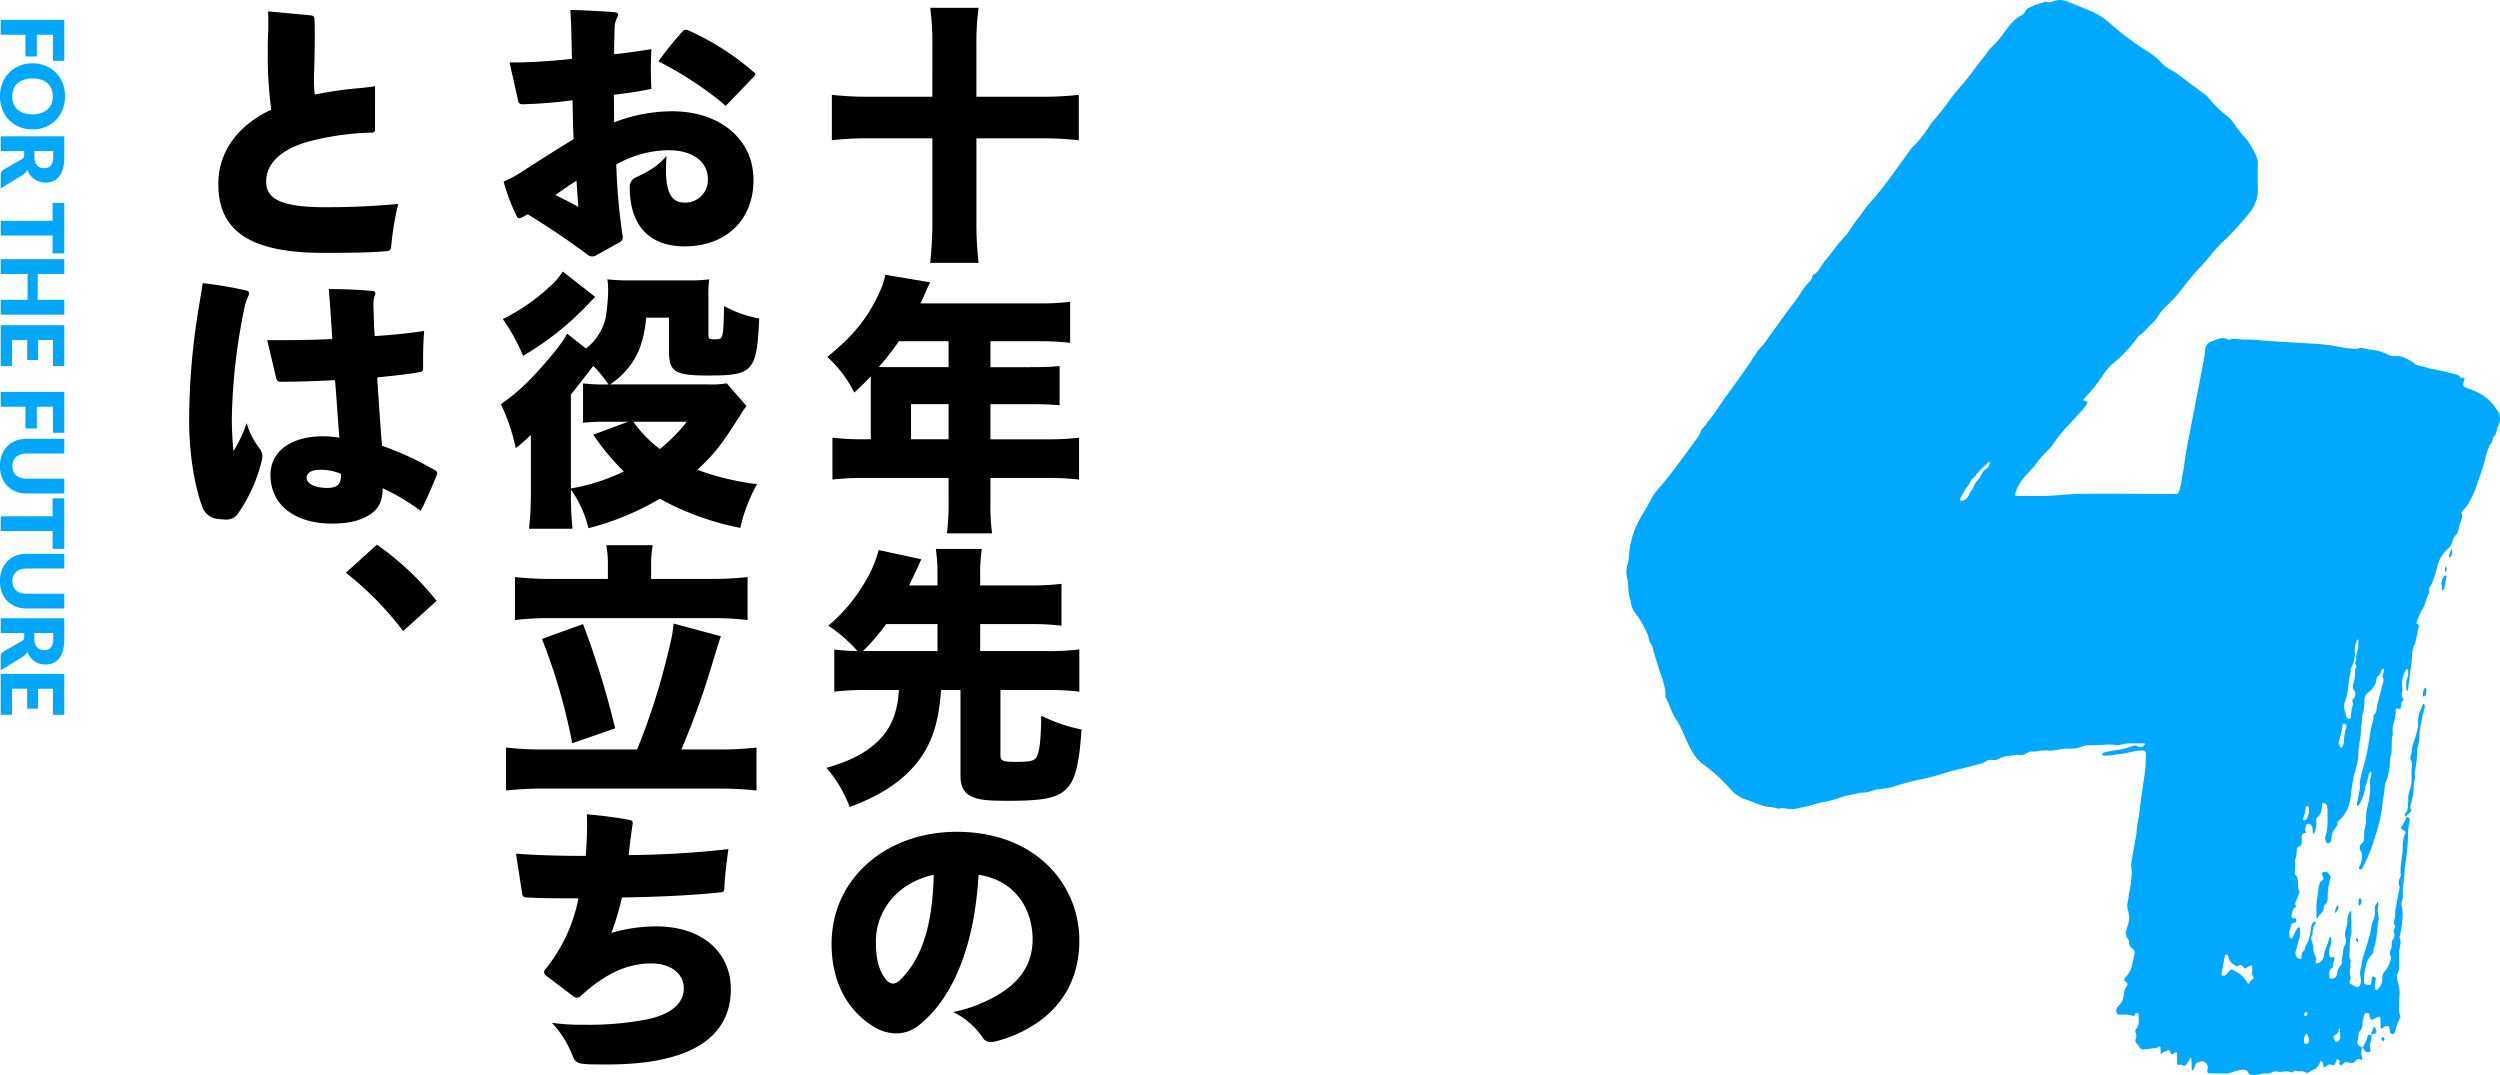 <svg xmlns="http://www.w3.org/2000/svg" xmlns:xlink="http://www.w3.org/1999/xlink" width="630.184" height="270.979" viewBox="0 0 630.184 270.979"><defs><clipPath id="a"><rect width="220.187" height="270.979" fill="#00a9fe"/></clipPath></defs><g transform="translate(-179.91 -2160.324)"><path d="M117.777,802.727a68.841,68.841,0,0,0-.545-9.739h12.192a66.1,66.1,0,0,0-.545,9.739V815.4h16.211a80.376,80.376,0,0,0,9.6-.479V826.36a86.852,86.852,0,0,0-9.6-.477H128.878v20.365a93.521,93.521,0,0,0,.545,11.034H117.231a98.55,98.55,0,0,0,.545-11.034V825.883H101.7a77.535,77.535,0,0,0-9.262.477V814.917a78.269,78.269,0,0,0,9.262.479h16.074Z" transform="translate(297.16 1369.309)"/><path d="M102.763,857.343v-1.362c-1.636,1.7-2.248,2.315-4.154,4.086a30.868,30.868,0,0,0-6.812-8.99c6.333-5.041,10.149-9.739,12.94-15.8a20.13,20.13,0,0,0,1.7-4.9l11.3,1.908c-.612,1.226-.68,1.363-1.431,3.132-.34.749-.545,1.228-1.02,2.18h29.9a60.064,60.064,0,0,0,7.833-.409v10.352a63.44,63.44,0,0,0-7.833-.409H132.935v6.539h9.533c3.61,0,5.655-.068,7.9-.274v9.877c-2.248-.205-4.224-.274-7.561-.274h-9.875v8.855h14.3a63.963,63.963,0,0,0,8.036-.409V882a68.661,68.661,0,0,0-8.036-.409h-14.3v5.721a53.142,53.142,0,0,0,.409,8.24H121.97a63.821,63.821,0,0,0,.407-8.443v-5.518H101.2a68.226,68.226,0,0,0-8.1.409V871.441a67.45,67.45,0,0,0,8.1.409h1.566Zm7.082-10.217a62.487,62.487,0,0,1-5.039,6.47c1.022.068,1.431.068,2.522.068h15.05v-6.539Zm12.532,15.869H112.91v8.855h9.467Z" transform="translate(296.645 1399.208)"/><path d="M93.659,894.113a51.426,51.426,0,0,0,5.857.409,37.428,37.428,0,0,0-7.354-6.4,42.385,42.385,0,0,0,9.6-11.645,28.177,28.177,0,0,0,3.065-7.424l10.761,2.316c-.205.475-.205.475-1.226,2.723-1.022,2.18-1.227,2.588-1.839,3.882h7.151v-1.839a47.587,47.587,0,0,0-.409-7.356h11.58a46.239,46.239,0,0,0-.41,7.356v1.839h12.4a63.631,63.631,0,0,0,8.1-.409V888.12a64.431,64.431,0,0,0-8.1-.407h-12.4v6.808h16.756a64.913,64.913,0,0,0,8.239-.409v10.626a67.1,67.1,0,0,0-8.239-.41H135.544V920.95c0,1.224.751,1.5,3.679,1.5,3.405,0,4.633-.205,5.245-.954.885-1.022,1.294-4.5,1.361-10.692a39.947,39.947,0,0,0,10.149,3.474c-.477,7.356-1.294,11.441-2.791,13.689-2.18,3.339-5.516,4.291-15.394,4.291-4.766,0-6.742-.137-8.513-.682-2.656-.815-3.814-2.518-3.814-5.653v-21.59h-4.9c-.545,8.038-2.246,13.351-5.79,17.98-3.814,4.9-9.193,8.515-17.229,11.511a32.689,32.689,0,0,0-5.858-9.876c6.742-1.906,11.306-4.494,14.371-8.239,2.385-2.928,3.609-6.539,3.882-11.376H101.9a67.89,67.89,0,0,0-8.241.41Zm8.241.409h17.775v-6.808H106.736a53.855,53.855,0,0,1-5.856,6.808Z" transform="translate(296.553 1429.925)"/><path d="M144.777,956.138a32.719,32.719,0,0,1-11.171,5.11,8.9,8.9,0,0,1-1.155.135,2.225,2.225,0,0,1-1.976-1.157,19.137,19.137,0,0,0-7.424-6.4,36.339,36.339,0,0,0,12.94-5.381c4.768-3.405,7.082-7.561,7.082-12.94,0-7.7-4.426-14.915-13.621-16.277-1.02,17.64-6.2,30.58-14.643,37.6a9.3,9.3,0,0,1-6.128,2.383,11.126,11.126,0,0,1-5.653-1.7C96.966,953.824,92.4,946.945,92.4,936.592c0-16.346,13.689-28.2,31.534-28.2,19.956,0,30.92,13.281,30.92,27.447,0,8.58-3.542,15.6-10.079,20.294m-41.2-20.023c0,4.494.815,7.491,2.586,9.535a2.449,2.449,0,0,0,1.7,1.021,2.808,2.808,0,0,0,1.906-1.021c5.039-4.973,8.1-12.942,8.378-26.426-9.6,2.111-14.643,9.535-14.575,16.891" transform="translate(297.129 1461.611)"/><path d="M47.965,806.5h2.928c2.858-.068,6.945-.272,12.8-.885-.068-2.793-.137-5.857-.205-8.65l-.205-3.677c3.61.068,7.287.272,10.966.545.749.067,1.089.272,1.089.68a2.007,2.007,0,0,1-.272.749,5.612,5.612,0,0,0-.614,2.59c-.068,2.246-.135,4.22-.135,6.6,3.268-.338,6.335-.815,9.4-1.292-.068,1.568-.135,3.337-.135,5.108s.067,3.474.135,4.9c-3.132.682-6.13,1.091-9.467,1.5.068,2.314.068,4.631.068,6.949a40.722,40.722,0,0,1,14.643-2.793c11.987,0,20.5,7.014,20.5,17.3,0,10.217-7.082,16.756-17.366,16.756-8.855,0-13.828-5.245-13.828-14.848a2.546,2.546,0,0,1,1.5-2.521c2.928-1.361,5.585-2.79,7.764-5.448-.068,1.3-.135,2.52-.135,3.544,0,6.539,1.906,8.239,4.7,8.239a5.682,5.682,0,0,0,5.856-5.993c0-4.087-3.542-7.219-9.944-7.219a27.349,27.349,0,0,0-13.144,3.609,154.25,154.25,0,0,0,1.566,17.776,1.16,1.16,0,0,1,.068.479,1.362,1.362,0,0,1-.817,1.359l-5.858,3.27a1.764,1.764,0,0,1-1.02.274A1.623,1.623,0,0,1,67.646,855c-5.38-4.019-10.419-7.356-15.118-10.217l-1.5.819a1.1,1.1,0,0,1-.545.2.708.708,0,0,1-.68-.477,47.942,47.942,0,0,1-3.337-8.785,26.023,26.023,0,0,0,3.609-1.839c4.019-2.588,8.581-5.516,14.029-8.855-.135-3.065-.2-6.265-.272-9.807a115.311,115.311,0,0,1-12.532,1.02c-.749,0-1.02-.272-1.155-.817Zm16.889,29.831c-1.771,1.091-3.747,2.451-5.313,3.609,1.7.885,3.814,1.841,5.79,3-.205-2.041-.34-4.22-.477-6.605m37.6-18.865c-.545-.479-1.227-1.089-1.839-1.568a92.162,92.162,0,0,0-15.12-9.67,83.219,83.219,0,0,1,6.062-7.491,1.052,1.052,0,0,1,.815-.479,1.784,1.784,0,0,1,.751.2A66.521,66.521,0,0,1,109.6,809.025c.2.135.34.272.34.475a.866.866,0,0,1-.272.477Z" transform="translate(260.39 1369.551)"/><path d="M67.541,849.329a13.079,13.079,0,0,0,3.268-3.677,12.37,12.37,0,0,0,1.908-5.585,50.961,50.961,0,0,0,.407-5.176,19.521,19.521,0,0,0-.2-3,48.3,48.3,0,0,0,5.722.272H93.286a38.077,38.077,0,0,0,5.313-.272,31.446,31.446,0,0,0-.2,4.834v9.058c0,1.159.135,1.226,1.7,1.226,2.045,0,2.045-.135,2.248-8.376a29.933,29.933,0,0,0,8.853,3.133c-.612,13.349-1.5,14.37-12.735,14.37-8.581,0-10.012-.885-10.012-6.265v-8.31H82.728c-.612,5.927-1.974,9.6-4.768,12.94a20.173,20.173,0,0,1-4.359,3.882h25a23.086,23.086,0,0,0,4.426-.272L108,863.837a20.42,20.42,0,0,0-1.634,2.383c-4.631,7.356-6.4,9.6-10.759,13.689a66.666,66.666,0,0,0,15.05,3.609,41,41,0,0,0-4.222,11.034,70.07,70.07,0,0,1-20.3-7.356,68.529,68.529,0,0,1-17.98,7.424,27.758,27.758,0,0,0-4.426-9.739V885.9a81.69,81.69,0,0,0,.407,8.853H53.172a82.232,82.232,0,0,0,.475-8.853v-14.78a49.152,49.152,0,0,1-3.814,3.339,49.432,49.432,0,0,0-3.745-11.1c3.88-2.657,7.014-5.583,11.373-10.622,3.133-3.679,4.359-5.313,5.313-7.152Zm2.315-13.007c-.614.612-.614.612-2.248,2.314a72.937,72.937,0,0,1-15.935,12.532,47.185,47.185,0,0,0-5.108-9.263,49.793,49.793,0,0,0,12.055-8.376,17.318,17.318,0,0,0,3.063-3.61Zm3.339,22.065a32.52,32.52,0,0,0-3.816-4.7c-1.292,1.7-1.292,1.7-2.723,3.542-1.294,1.634-1.294,1.634-1.976,2.52-.612.749-.612.749-.952,1.226v23.633a49.609,49.609,0,0,0,13.349-4.291,58.882,58.882,0,0,1-7.7-9.264l8.787-3.268h-5.72a45.649,45.649,0,0,0-5.653.272v-9.942a40.337,40.337,0,0,0,5.653.272Zm6.265,9.4a32.238,32.238,0,0,0,6.674,6.879,40.612,40.612,0,0,0,6.812-6.879Z" transform="translate(260.087 1398.845)"/><path d="M79.838,919.738a162.59,162.59,0,0,0,7.151-21.727c1.431-5.651,1.839-7.422,2.045-10.01l11.918,3.2c-.682,2.045-.682,2.045-2.588,8.31a196.548,196.548,0,0,1-7.358,20.228h9.129a79.152,79.152,0,0,0,9.807-.477V930.09a79.905,79.905,0,0,0-9.807-.477H56.749a81.526,81.526,0,0,0-9.942.477V919.261a80.074,80.074,0,0,0,9.942.477Zm-7.358-46.652a26.744,26.744,0,0,0-.407-4.836H83.789a25.52,25.52,0,0,0-.41,4.836v3.677H98.023a87.467,87.467,0,0,0,9.67-.477v10.829a75.348,75.348,0,0,0-9.67-.477H58.657a74.94,74.94,0,0,0-9.6.477V876.286a86.117,86.117,0,0,0,9.6.477H72.481Zm-6.263,15.05a219.312,219.312,0,0,1,8.1,26.289l-10.829,3.745a145.627,145.627,0,0,0-7.627-26.288Z" transform="translate(260.662 1429.502)"/><path d="M48.207,915.88c5.925.411,11.373.545,17.571.545.2-2.656.34-5.108.34-7.629,0-.954,0-1.906-.068-2.858,3.745.338,7.221.749,10.829,1.429.544.137.751.34.751.817a.861.861,0,0,1-.068.409c-.342,2.383-.682,5.039-.956,7.627a238.241,238.241,0,0,0,25.132-1.5c-.475,3.474-.885,6.607-1.02,9.877-.068.749-.137.954-.954,1.02-7.833.817-16.482,1.159-24.859,1.294a69.142,69.142,0,0,1-2.658,8.923A40.536,40.536,0,0,1,83.555,934.2c11.918,0,18.8,6.81,18.8,15.8,0,11.781-9.535,19-31.057,19-2.725,0-4.9,0-5.993-.139-1.7-.135-2.316-.749-2.725-1.769a26.1,26.1,0,0,0-5.313-8.583,54.5,54.5,0,0,0,8.241.479,77.12,77.12,0,0,0,15.8-1.362C87.914,956.2,90.5,953.2,90.5,949.8c0-3.54-3.063-6.265-8.241-6.265-6.4,0-12.053,2.995-17.706,8.173a1.759,1.759,0,0,1-1.022.477,2.231,2.231,0,0,1-1.022-.477l-6.742-5.11a1.035,1.035,0,0,1-.475-.817,1.081,1.081,0,0,1,.338-.817,40.426,40.426,0,0,0,8.31-17.843H60.465c-3.474,0-6.674-.068-9.467-.205-.885-.067-1.157-.2-1.294-1.226Z" transform="translate(261.781 1459.645)"/><path d="M46.011,823.039v.2c0,.614-.272.817-.885.817a68.458,68.458,0,0,0-16.142,2.316c-7.422,2.18-10.419,6-10.419,10.012,0,4.224,3.405,6.47,14.983,6.47,6.742,0,12.26-.273,18.32-.817A69.275,69.275,0,0,0,50.1,852.665c-.07.954-.41,1.227-1.362,1.294-4.427.34-9.06.409-15.734.409-19.819,0-26.493-6.4-26.493-17.435,0-7.7,4.631-14.643,13.349-18.66a99.228,99.228,0,0,1-.885-14.3c0-1.431,0-3,.068-4.562.068-.885.068-1.771.068-2.725,0-1.022,0-2.043-.068-3.2L29.868,794.5c.614.067.885.34.885,1.021.07,1.362.07,2.86.07,4.494,0,2.588-.07,5.448-.139,8.241-.068.817-.068,1.634-.068,2.385a33.382,33.382,0,0,0,.207,3.814,97.987,97.987,0,0,1,11.441-1.634c1.362-.137,2.586-.273,3.745-.477Z" transform="translate(228.433 1369.702)"/><path d="M14.749,889.641a3.5,3.5,0,0,1-3.2,1.5,16.772,16.772,0,0,1-1.7-.135A4.635,4.635,0,0,1,5.622,887.6c-1.771-4.834-3.2-12.939-3.2-21.385A175.342,175.342,0,0,1,5.077,836.38c.274-1.7.545-3.268.751-4.834a97.958,97.958,0,0,1,10.9,1.838c.545.137.815.41.815.749a1.512,1.512,0,0,1-.2.682,13.933,13.933,0,0,0-1.091,3.473A148.538,148.538,0,0,0,13.181,865.8c0,2.862.205,5.925.41,8.1a34.632,34.632,0,0,0,3.337-7.084,18.851,18.851,0,0,0,3.405,6.607,3.382,3.382,0,0,1,.544,1.771,6.124,6.124,0,0,1-.135,1.091,40.421,40.421,0,0,1-5.993,13.349M22.1,845.916h3.542c3.949,0,8.376-.067,12.872-.272-.274-4.359-.545-8.513-.885-12.6,3.745,0,7.356.137,10.9.477.544,0,.817.205.817.612a.815.815,0,0,1-.137.545,7.655,7.655,0,0,0-.34,2.18c.067,2.657.135,5.313.34,8.038,4.086-.274,7.968-.614,12.462-1.294-.2,2.315-.27,4.834-.27,7.219V853c0,.682-.274.887-.819.956-3.2.614-6.945.952-10.761,1.362.409,6.06.749,11.441,1.227,17.231a75.876,75.876,0,0,1,13.621,6.331.621.621,0,0,1,.272.545.892.892,0,0,1-.067.41c-1.024,2.586-2.59,6.265-4.087,9.125a53,53,0,0,0-9.6-5.721v.274c0,3.065-1.089,4.971-3.133,6.333-2.518,1.634-5.583,2.316-9.6,2.316-9.469,0-15.529-4.767-15.529-12.26,0-5.993,5.245-9.739,13.144-9.739a26.632,26.632,0,0,1,4.224.34c-.41-4.973-.68-9.6-1.091-14.506q-7.764.408-13.689.409c-.749,0-.954-.2-1.157-.954Zm13.281,32.691c-2.315,0-3.337.885-3.337,1.976,0,1.566,2.111,2.586,5.245,2.586,2.248,0,3.405-.815,3.405-2.995v-.545a12.721,12.721,0,0,0-5.313-1.022" transform="translate(225.163 1400.147)"/><path d="M38.809,889.966a79.766,79.766,0,0,0-14.438-14.711l7.831-7.082a72.343,72.343,0,0,1,15.052,14.166Z" transform="translate(242.718 1429.441)"/><g transform="translate(589.906 2160.324)" style="isolation:isolate"><g clip-path="url(#a)"><path d="M384.7,1055.95a4.15,4.15,0,0,0,.032,2.642c.146.3-.157.57-.486.4a.882.882,0,0,0-1.22.259c-.488.725-1.067.648-1.776.466a1.2,1.2,0,0,0-1.442.441c-.119.18-.319.353-.578.178s-.5-.365-.256-.716a.27.27,0,0,0-.032-.411c-.113-.1-.22-.209-.34-.3-.144-.108-.25-.047-.328.151-.108.284-.229.565-.342.848-.164.407-.385.61-.864.39a1.2,1.2,0,0,0-1.274.238c-.772.549-.81.5-.988-.5a1.952,1.952,0,0,0-.128-.409.567.567,0,0,0-.149-.173c-.151-.133-.3-.133-.38.015-.072.13-.081.3-.164.417-.347.5-.614,1.211-1.092,1.416a13.451,13.451,0,0,0-1.791.981.574.574,0,0,1-.642-.052c-.81-.536-1.811-.112-2.66-.5-.076-.034-.247.153-.376.23-.189.112-.466.358-.56.3-1.168-.7-2.426.07-3.609-.254a1.458,1.458,0,0,0-.461-.018c-.691.036-1.244.563-1.982.513a5.059,5.059,0,0,0-1.821.146,7.051,7.051,0,0,1-1.818.2,1.21,1.21,0,0,1-1.3-.711c-.274-.538-.821-.608-1.4-.585a11.259,11.259,0,0,0-2.665.661,4.456,4.456,0,0,1-1.1.277c-1.384.016-2.77,0-4.156-.047-.95-.031-.99-.11-.844-1.074.022-.151.072-.3.079-.452a1.572,1.572,0,0,0-1.622-1.5,5.4,5.4,0,0,0-1.262.472c-.11.05-.173.232-.229.367-.171.423-.317.857-.5,1.274-.036.079-.205.114-.32.137-.025.005-.112-.117-.115-.184-.038-.922-.065-1.841-.1-2.763a.674.674,0,0,0-.1-.209c-.058.034-.14.054-.171.1-.319.522-.6,1.067-.95,1.569a.666.666,0,0,1-.986.243.83.83,0,0,0-.853-.1c-.41.173-.531-.1-.538-.436-.011-.536.013-1.073.009-1.607,0-.306-.027-.612-.05-.918-.02-.243-.252-.317-.495-.151s-.508.517-.7.475c-.221-.047-.461-.4-.536-.67-.151-.531-.373-.562-.781-.272-.365.259-.9.184-1.19.634-.187.29-.387.084-.412-.139-.043-.378,0-.765-.018-1.146-.023-.441-.245-.585-.561-.319a1.682,1.682,0,0,1-1.2.369c-.826.023-1.65.3-2.5.261-.153-.005-.349.065-.454-.005-.247-.162-.57-.351-.65-.6-.225-.707-1.276-1.04-.92-1.98a2.229,2.229,0,0,0-.036-1.787.721.721,0,0,1,.065-.641c.975-1.019.77-2.271.731-3.488-.009-.273.047-.643-.418-.655-.281-.009-.4.187-.518.382s-.293.47-.52.364c-1.094-.511-2.25-.272-3.38-.344a.8.8,0,0,1-.79-.923,1.492,1.492,0,0,1,.508-1.231,4.163,4.163,0,0,0,1.368-2.833,4.135,4.135,0,0,1,.819-2.309.62.62,0,0,0-.121-.833c-.2-.2-.579-.247-.581-.634,0-.353.263-.544.472-.756a7.562,7.562,0,0,0,1.676-3.727c.149-.594.256-1.2.4-1.794a1.373,1.373,0,0,0-.517-1.625,1.871,1.871,0,0,1-.817-1.578,1.107,1.107,0,0,0-.146-.664c-.9-1.021-.659-2.072-.275-3.224a6.335,6.335,0,0,0,.112-4.283,3.751,3.751,0,0,1-.007-2.048c.22-.9.227-1.834.45-2.714a25.683,25.683,0,0,0,.5-3.873,4.842,4.842,0,0,0,0-1.546,5.851,5.851,0,0,1,.005-2.064c.353-2.189.774-4.366,1.164-6.55.189-1.055.128-2.122.389-3.193a46.6,46.6,0,0,0,.671-4.768c.238-1.74.529-3.473.729-5.218a41.647,41.647,0,0,0,.66-7.325c-.038-.608-.277-.88-.824-.848a10.9,10.9,0,0,0-2.95.369,20.9,20.9,0,0,1-3.393.594c-.6.094-1.211.177-1.82.238-.533.052-1.069.076-1.6.094-.284.009-.5-.229-.391-.412.07-.126.146-.315.252-.34a16.9,16.9,0,0,1,2.469-.536,20.054,20.054,0,0,0,4.9-1.155,1.266,1.266,0,0,1,1.262.068,1.285,1.285,0,0,0,1.321.02,2.861,2.861,0,0,0,.6-.626,2.06,2.06,0,0,0-.657-.166c-1.751.178-3.529-.182-5.27.335a4.182,4.182,0,0,1-1.836.061,18.287,18.287,0,0,0-3.412.061c-1.152.018-2.306.077-3.457.065a4.662,4.662,0,0,0-1.541.439,7.415,7.415,0,0,1-2.712.41,12.071,12.071,0,0,0-3.427.331,8.234,8.234,0,0,1-2.527.106c-1.3-.1-2.545.394-3.852.268a2.872,2.872,0,0,0-1.267.49,2.851,2.851,0,0,1-2.2.326c-1.539.412-3.24.086-4.665,1.035a2.68,2.68,0,0,1-1.791.277,2.385,2.385,0,0,0-1.731.475,2.41,2.41,0,0,1-.819.4c-1.994.527-3.983,1.073-5.993,1.528-1.416.32-2.8.716-4.179,1.159a48.734,48.734,0,0,1-5.988,1.5,51.179,51.179,0,0,0-5.1,1.359,18.3,18.3,0,0,1-4.717.966,3.583,3.583,0,0,0-1.128.2,8.238,8.238,0,0,1-3.583.68c-1.663.563-3.447.576-5.1,1.28a27.624,27.624,0,0,1-4.206,1.092,19.764,19.764,0,0,0-2.226.542c-1.591.6-3.281.734-4.9,1.186a4.1,4.1,0,0,1-.92.038c-1.051.043-2.086-.52-3.146-.083a14.555,14.555,0,0,0-2.937-.517,14.8,14.8,0,0,1-3.072-.929c-1.235-.6-2.608-.853-3.826-1.55a7.994,7.994,0,0,1-1.985-1.539q-1.331-1.444-2.7-2.853a46.266,46.266,0,0,0-4.771-3.985,9.618,9.618,0,0,1-2.394-2.759,35.941,35.941,0,0,1-2.306-4.735,28.12,28.12,0,0,0-2.255-4.251c-.981-1.58-1.431-3.383-2.3-5.005a.481.481,0,0,1-.045-.225c.09-2.682-1.105-5.054-1.818-7.541-.464-1.615-1.074-3.191-1.443-4.825-.191-.839-.965-1.335-.959-2.306a6.034,6.034,0,0,0-.866-2.1,19.859,19.859,0,0,0-2.32-3.967,6.007,6.007,0,0,1-1.4-3.573c-.756-1.731-.376-3.634-.828-5.432a6.655,6.655,0,0,1,.194-3.875,3.755,3.755,0,0,0,.182-1.134,23.027,23.027,0,0,1,3.812-11.657c.815-1.3,1.487-2.684,2.253-4.014a10.132,10.132,0,0,1,1.208-1.656c1.424-1.607,2.763-3.294,4.066-5,1.814-2.381,3.6-4.787,5.326-7.231A8.515,8.515,0,0,0,218,900.568c.248-.882,1.321-1.278,1.591-2.212,1.793-2.018,3.142-4.359,4.732-6.526q2.589-3.529,5.1-7.115c.837-1.19,1.6-2.43,2.415-3.639a10.355,10.355,0,0,1,1.415-1.807,14.108,14.108,0,0,0,1.568-1.99c1.532-2.113,3.038-4.246,4.575-6.355,1.355-1.859,2.84-3.623,4.024-5.61a21.854,21.854,0,0,1,1.875-2.329,2.882,2.882,0,0,0,.806-1.375c.018-.144.076-.349.18-.4,1.582-.841,2.091-2.577,3.191-3.821s2.07-2.653,3.119-3.967c.479-.6,1.017-1.154,1.528-1.732a5.39,5.39,0,0,0,.9-1.049,41.154,41.154,0,0,1,3.207-4.494,30.535,30.535,0,0,1,2.811-3.628,79.329,79.329,0,0,0,4.987-6.308c1.65-2.208,3.258-4.445,4.856-6.688a10.63,10.63,0,0,1,1.092-1.188,26.546,26.546,0,0,0,3.661-4.726,5.225,5.225,0,0,1,.518-.747c1.829-2.072,3.5-4.267,5.129-6.5.993-1.359,2.16-2.592,3.229-3.895.729-.887,1.472-1.767,2.126-2.71,1.132-1.634,2.491-3.09,3.612-4.742.718-1.062,1.789-1.881,2.626-2.894.731-.889,1.42-1.8,2.09-2.73a26.924,26.924,0,0,1,2.21-2.583,9.882,9.882,0,0,1,1.9-1.2c.635-.455.756-1.357,1.533-1.683.493-.207.954-.5,1.454-.686.785-.3,1.587-.544,2.387-.8.212-.068.5-.216.643-.135.8.453,1.474-.04,2.2-.223a4.417,4.417,0,0,1,2.9.133c2.115.882,4.256,1.7,6.371,2.584a17.28,17.28,0,0,1,4.6,3.018,72.182,72.182,0,0,0,9.175,6.884,16.067,16.067,0,0,1,3.76,3.035,8.814,8.814,0,0,0,2.6,1.87,23.323,23.323,0,0,1,2.655,1.82c1.814,1.411,3.675,2.764,5.509,4.15a4.615,4.615,0,0,1,1.04.9,28.656,28.656,0,0,0,4.919,4.818,6.272,6.272,0,0,1,1.4,1.519,28.852,28.852,0,0,0,2.944,3.771,16.951,16.951,0,0,1,2.995,5.128,3.813,3.813,0,0,1,.236,1.337c-.027,2.072-.1,4.15.007,6.216a9.265,9.265,0,0,1-2.338,6.555,74.246,74.246,0,0,1-5.56,6.159,42.067,42.067,0,0,0-4.555,4.89c-.963,1.283-2.163,2.388-3.222,3.6-.9,1.037-1.785,2.095-2.626,3.182a39.592,39.592,0,0,1-5.228,5.837,12.2,12.2,0,0,0-1.67,2.189,9.105,9.105,0,0,1-1.47,1.757c-1.13.912-1.879,2.219-3.162,2.975a3.054,3.054,0,0,0-.738.866,35.092,35.092,0,0,1-5.839,6.157,11.625,11.625,0,0,0-2.673,3.115,33.25,33.25,0,0,1-3.528,4.494c-.389.472-.8.925-1.184,1.4-.292.358-.23.427.5.587a.336.336,0,0,1,.252.488,6.359,6.359,0,0,1-1.166,1.7c-1.418,1.51-2.8,3.056-4.215,4.57a38.265,38.265,0,0,0-3.394,4.334,7.463,7.463,0,0,1-1.236,1.361,26.768,26.768,0,0,0-2.977,3.486c-.635.77-1.3,1.515-1.969,2.255a12.59,12.59,0,0,0-2.925,4.368c-.443,1.33-.446,1.343.993,1.326,3.157-.038,6.337.128,9.463-.2a93.448,93.448,0,0,1,9.433-.36c6.623-.031,20.024.067,20.1.065.869-.005.788-.042,1.121-.792a19.214,19.214,0,0,0,.707-3.569c.495-2.077.662-4.23,1.033-6.339.477-2.712,4.375-22.591,4.633-24.1.05-.3.016-.617.058-.922.284-2.05.558-2.428,2.522-3.065,1.071-.349,2.172-.858,3.322-.178a.642.642,0,0,0,.454.031c1.436-.416,2.865.1,4.3.018a30.523,30.523,0,0,1,4.131.237c1.35.106,10.343.67,13.484.826a49.705,49.705,0,0,1,6.753.968,29.192,29.192,0,0,0,3.2.29c.545.043.974-.387,1.537-.209,1.676.526,3.5.365,5.135,1.1a12.986,12.986,0,0,1,1.272.518,3.586,3.586,0,0,0,2,.43,4.711,4.711,0,0,1,2.815.718,6.027,6.027,0,0,1,2.1,1.319.738.738,0,0,0,.41.2c1.515.241,2.917.891,4.458,1.114,1.956.283,3.862.909,5.8,1.363.562.133.7,1.156,1.533.7.034-.018.236.148.25.245a1.147,1.147,0,0,1-.1.433c-.086.293-.2.581-.259.88a.741.741,0,0,0,.533.88c.857.338,1.724.644,2.568,1.01.558.241,1.078.571,1.623.846a11.29,11.29,0,0,1,3.574,3.524,3.761,3.761,0,0,1,.558,4.312c-.472.821-.25,1.868-.959,2.55-.635.612-.353,1.683-1.15,2.2a29.154,29.154,0,0,0-1.107,3.256c-.578,2.631-1.622,5.109-2.424,7.665a33.275,33.275,0,0,1-1.74,3.74,9.475,9.475,0,0,1-1.566,1.985c-.2.241-.4.531-.268.835a1.824,1.824,0,0,1-.108,1.5,21.766,21.766,0,0,0-.781,2.631,1.762,1.762,0,0,1-.432,1.035,3.287,3.287,0,0,0-1,1.784,3.783,3.783,0,0,1-1.226,1.9,8.656,8.656,0,0,0-2.613,4.478,42.846,42.846,0,0,1-1.314,4.159,3.569,3.569,0,0,1-.47.772,1.163,1.163,0,0,0-.265,1.069c.047.139.121.331.063.432-.833,1.469-1,3.205-1.958,4.642a16.936,16.936,0,0,0-1.267,2.937c-.142.344.175.331.337.454.108.083.257.245.239.342q-.432,2.246-.914,4.485c-.047.212-.268.385-.335.6a5.008,5.008,0,0,0-.392,1.553,49.3,49.3,0,0,1-.614,5.475c-.115,1.372-.32,2.734-.5,4.1-.016.119-.133.227-.2.34a1.238,1.238,0,0,1-.166-.407,6.606,6.606,0,0,1,.275-3.177,2.221,2.221,0,0,0,.137-1.112c-.025-.3.23-.808-.308-.842-.162-.011-.419.421-.517.691a6.9,6.9,0,0,0-.644,3.99,3.078,3.078,0,0,1-.1,1.366,1.662,1.662,0,0,0,.176,1.1c.175.414.506.813-.236.99-.081.526-.175,1.051-.239,1.58-.061.49-.292.38-.608.23a.416.416,0,0,0-.644.369,13.072,13.072,0,0,1-.481,3.162,4.808,4.808,0,0,0-.3,2.233c.185.765-.209,1.346-.2,2.021.007.767-.023,1.535-.059,2.3a5.7,5.7,0,0,1-.205,1.821,4,4,0,0,0-.221,1.353,14.512,14.512,0,0,1-1.071,5.381,1.85,1.85,0,0,0-.207.655,31.256,31.256,0,0,1-.515,3.85,37.156,37.156,0,0,1-2.12,9.587c-.13.358-.18.745-.3,1.109a42.1,42.1,0,0,1-2.8,6.488.389.389,0,0,1-.581.126.423.423,0,0,1-.13-.607,5.052,5.052,0,0,0,.671-3.015,1.564,1.564,0,0,0-.214-.873,1.315,1.315,0,0,1,.223-2,1.943,1.943,0,0,0,.529-1.479,12.068,12.068,0,0,1,.423-3.407,3,3,0,0,0,.085-1.137,10.914,10.914,0,0,1,.389-3.416,21.08,21.08,0,0,0,.522-2.907,10.912,10.912,0,0,0,.063-2.894,2.852,2.852,0,0,1,.254-1.564,3.094,3.094,0,0,0,.068-1.125c0-.065-.077-.13-.121-.194-.058.038-.133.063-.167.115-.124.193-.315.385-.335.592-.121,1.217-.725,2.293-.931,3.5a10.81,10.81,0,0,1-1.591,4.276,2.556,2.556,0,0,1-.3.311,1.834,1.834,0,0,1-.166-.65c.086-.6.268-1.192.353-1.794a11.072,11.072,0,0,1,.373-1.794,6.679,6.679,0,0,0-.022-1.559,27.963,27.963,0,0,1,1.229-5.113c.158-.664.29-1.334.454-1.989.571-2.306.731-4.672,1.208-6.99.184-.893.713-1.719.554-2.685a.554.554,0,0,1,.1-.436c.922-.814.655-2,.959-3.008.419-1.386.777-2.793,1.11-4.2.185-.783.643-1.544.182-2.413-.18-.337.106-.729.247-1.089.189-.488.1-1.056-.1-1a.912.912,0,0,0-.583.666c-.133.439-.185.876-.682,1.127-.371.187-.38.652-.445,1.019a5.108,5.108,0,0,1-2.068,3.193,2.456,2.456,0,0,0-.986,2.188,10.433,10.433,0,0,1-.436,3.171c-.333,1.076,0,2.3-.455,3.4.166,2.17-.551,4.255-.616,6.411a11.263,11.263,0,0,1-.547,3.62,29.043,29.043,0,0,0-1.056,4.917c-.248,1.267-.241,2.577-.585,3.851a8.429,8.429,0,0,1-2.691,4.694.892.892,0,0,0-.38,1,.275.275,0,0,1-.04.2c-1.332,1.893-1.337,1.893-1.533,3.576a1.251,1.251,0,0,1-.362.81.543.543,0,0,1-.776.016,1.751,1.751,0,0,1-.292-1.748c.742-2.332.448-4.717.437-7.089a1.2,1.2,0,0,0-.927-1.161c-.2-.078-.317-.085-.344.122a5,5,0,0,0-.07.911,4.9,4.9,0,0,1-.817,2.324c-.7.211-.657.806-.616,1.325a6.651,6.651,0,0,1-.511,2.908.868.868,0,0,1-.139.182c-.077-.086-.212-.162-.225-.257-.065-.455-.056-.927-.153-1.373a1.206,1.206,0,0,0-.713-.853c-.248-.112-.745,0-.81.236-.139.488-.239.988-.355,1.483.479.277.536.466-.1.56a.8.8,0,0,0-.7.8,8.214,8.214,0,0,0,.047,1.15c.038.652-.038,1.219-.8,1.453a.777.777,0,0,0-.484.729,6.6,6.6,0,0,1-.452,2.709,27.024,27.024,0,0,1-.045,3.171c.011.151,0,.358.086.441,1.24,1.15.333,2.84,1.042,4.125.088.158,0,.445-.072.65q-.34.972-.732,1.922c-.146.354-.337.673-.1,1.074a.43.43,0,0,1-.16.6c-.869.409-.551,1.353-.923,1.987-.16.275.243.774.626.707s.565-.063.607.347c.034.328-.043.736-.34.756a.958.958,0,0,0-1.046.959c-.059.45-.3.878-.353,1.328a5.621,5.621,0,0,0,.07,1.366c.014.115.193.221.311.308.142.1.279.054.367-.124.34-.686.668-1.379,1.022-2.057.139-.266.3-.641.63-.6.373.041.281.45.3.727a6.11,6.11,0,0,1-.335,2.491c-.308.862-.4,1.8-.736,2.653a1.713,1.713,0,0,0,.477,1.85.88.88,0,0,0,.61.232.373.373,0,0,0,.362-.466,1.912,1.912,0,0,1,.765-1.816c.1-1.019.85-1.785,1.089-2.743a20.239,20.239,0,0,0,.508-2.674,3.026,3.026,0,0,1,.668-1.672.42.42,0,0,1,.409-.034c.1.061.193.324.146.378a3.468,3.468,0,0,0-.774,2.552c.016.276-.261.554-.32.848a1.994,1.994,0,0,0,0,.893,5.046,5.046,0,0,1,.455,2.144,4.611,4.611,0,0,0,.608,1.947,2.06,2.06,0,0,1-.027,1.348.325.325,0,0,0,.4.38,2.118,2.118,0,0,0,1.652-1.7,7.85,7.85,0,0,1,.837-2.833,14.432,14.432,0,0,0,.608-1.974c.022-.067.1-.119.144-.177.077.085.218.166.221.252a4.555,4.555,0,0,1-.175,2.27,3.436,3.436,0,0,0-.2,2.036c.034.22.086.522.234.61s.443-.009.644-.092c.355-.148.4.108.4.31.031.691-.52,1.283-.355,2.012a.465.465,0,0,1-.184.4c-.925.538-.754,1.427-.752,2.261,0,.5.115.507.7.441a1.217,1.217,0,0,0,1.235-1.085,3.8,3.8,0,0,1,.86-2.1,1.575,1.575,0,0,0,.391-1.292,10.33,10.33,0,0,1,.238-2.008,5.479,5.479,0,0,1,.506-1.958,2.243,2.243,0,0,0,.151-1.8,3.689,3.689,0,0,1,.088-2.233,7.485,7.485,0,0,0,.4-2.459,4.987,4.987,0,0,1,.607-1.927c.022-.058.1-.1.144-.144a.853.853,0,0,1,.108.2,2.279,2.279,0,0,1,.067.452c.027,1.307.061,2.611.07,3.916a5.685,5.685,0,0,1-.1,1.609c-.472,1.578-.243,3.2-.394,4.8a1.87,1.87,0,0,0,.144,1.121c.446.662-.184,1.364.176,1.994a3.923,3.923,0,0,0,.013,2.7c.065.149-.148.412-.209.628-.182.65-.121.821.412,1.12.335.185.673.365,1.017.533a.729.729,0,0,0,1.11-.407,3.281,3.281,0,0,0,.184-1.737,4.821,4.821,0,0,1,.158-2.944c.108-2.255,1.182-4.26,1.67-6.418a23.986,23.986,0,0,0,.876-3.8,3.124,3.124,0,0,1,.238-.885,6.96,6.96,0,0,0,.6-3.583c-.1-.617.419-.956.6-1.443.023-.067.1-.11.16-.164.034.056.092.112.1.171a2.447,2.447,0,0,1,.041.684,6.091,6.091,0,0,0,0,2.685,2.593,2.593,0,0,1,.029,1.146c-.436,2.244-.308,4.58-1.118,6.762a2.812,2.812,0,0,0-.162.889,1.338,1.338,0,0,1-.455,1.013,5.62,5.62,0,0,0-1.429,2.828,11.424,11.424,0,0,0-.486,3.612c.036,1,0,.99,1.148,1.13.36.045.614-.032.67-.412.067-.457.079-.921.158-1.375a.383.383,0,0,1,.52-.286,1.124,1.124,0,0,1,.482.453c.061.1.013.288-.031.421a4.74,4.74,0,0,0-.131,2.282c.014.1.175.185.284.245.045.025.164-.02.205-.068a3.813,3.813,0,0,0,1.328-3.056,2.264,2.264,0,0,1,.668-1.676A7.623,7.623,0,0,0,391.81,1034a1.368,1.368,0,0,0,.07-1.1,1.472,1.472,0,0,1,.005-1.535,2.924,2.924,0,0,0,.247-1.344,2.584,2.584,0,0,1,.2-1.114,2,2,0,0,0,.322-2.124c-.1-.211.1-.573.173-.862.054-.22.241-.529.158-.635-.695-.9.079-1.767.022-2.655a13.127,13.127,0,0,1,.311-2.72c.193-1.29.472-2.559.727-3.833.043-.218.189-.49.11-.644a2.477,2.477,0,0,1,.146-2.424,1.266,1.266,0,0,0,.112-.678c-.254-2.473.615-4.868.5-7.329a9.157,9.157,0,0,1,.4-2.487c.081-.353.517-.673.22-1.051-.175-.225-.506-.32-.752-.493a.522.522,0,0,1-.122-.786c.317-.526.652-1.042.934-1.587a4.388,4.388,0,0,0,.247-.876l-.061.05c.6.144,1.091.551.877,1.127a13.583,13.583,0,0,0-.382,3.641,66.122,66.122,0,0,1-.844,8.189,1.966,1.966,0,0,0-.04.459c.054,2.146-.662,4.242-.419,6.4.106.934-.561,1.791-.326,2.682a9.957,9.957,0,0,1,.245,2.737,34.339,34.339,0,0,1-.671,4.759c-.023.148-.164.331-.115.43.612,1.217-.013,2.39-.077,3.585-.063,1.15-.014,2.306-.047,3.457a3.776,3.776,0,0,1-.324,2,2.655,2.655,0,0,0-.005,2.019c.162.587.25,1.2.367,1.794.3,1.519-.13,3.034-.018,4.557a4.741,4.741,0,0,0,.257,2.253.528.528,0,0,1,.045.437,20.359,20.359,0,0,0-1.409,3.869.715.715,0,0,1-.527.382.665.665,0,0,1-.669-.524c-.083-.371-.09-.758-.149-1.136-.052-.322-.326-.4-.693-.385-.517.027-.8.427-1.2.635-.153.081-.293.034-.3-.173-.032-.687-.029-1.379-.045-2.068-.016-.722-.365-.88-1.064-.488-1.425.8-1.424.8-1.778-.745-.052-.223-.13-.423-.427-.437-.326-.016-.668.032-.767.349a9.186,9.186,0,0,0-.524,2.2,2.711,2.711,0,0,1-.691,2.1c-.238.221-.261.7-.329,1.067a5.487,5.487,0,0,1-.126,1.125,1.126,1.126,0,0,0,.544,1.552c.191.13.391.243.585.364Zm-1.008-101.8a4.615,4.615,0,0,0,.068-.691.789.789,0,0,0-.148-.391c-.232.047-.279.239-.344.455a7.014,7.014,0,0,0-.41,2.9,6.863,6.863,0,0,1-.7,3.315c-.191.482-.612.839-.306,1.409-.783,2.477-.527,5.158-1.5,7.6-.567,1.411.1,2.692.427,4,.041.162.347.333.552.364.391.061.448-.248.509-.571a13.184,13.184,0,0,1,.549-3.144c.121-.266-.256-.733-.169-1.044s.576-.473.639-.9a1.835,1.835,0,0,0-.158-1.544,1.78,1.78,0,0,1-.238-1.744,8.479,8.479,0,0,0,.427-3.173c-.043-.543.628-1.008.216-1.51-.482-.59.164-1.01.1-1.49-.164-1.334.691-2.525.484-3.844m-26.684,82.263c-.018-.232-.031-.606-.085-.973a.239.239,0,0,0-.365-.173c-.2.09-.391.209-.585.315a2.936,2.936,0,0,1-.776.4c-.367.067-.446-.345-.655-.549a.838.838,0,0,0-1.038-.164c-.185.094-.358.389-.576.209-.741-.612-1.719-1.026-1.883-2.153a1.8,1.8,0,0,0-.221-.637.453.453,0,0,0-.369-.169.434.434,0,0,0-.322.241c-.205.952-.38,1.91-.563,2.865-.113.594-.241,1.184-.327,1.782a.437.437,0,0,0,.2.371,1.041,1.041,0,0,0,.643.032,1.486,1.486,0,0,0,.495-.446c1.2-1.364.837-1.348,2.61-.389a6.583,6.583,0,0,1,2.388,2.4c.409.662.412.684.817.081.167-.25.252-.536.585-.65a.44.44,0,0,0,.259-.713,2.126,2.126,0,0,1-.229-1.681m-66.191-127.86a.742.742,0,0,0-.1-.214c-.034-.032-.14-.05-.166-.025-.607.585-1.218,1.163-1.8,1.769a8.074,8.074,0,0,0-1.744,2.1c-1.038.425-1.1,1.611-1.8,2.316a7.343,7.343,0,0,0-.986,1.53c-.31.529-.6,1.075-.873,1.622a.667.667,0,0,0-.034.381,1.527,1.527,0,0,0,.659.085,2.376,2.376,0,0,0,1.532-1.314,5.513,5.513,0,0,1,1.177-1.825c.086-1.08.925-1.746,1.492-2.531s.765-1.819,1.764-2.347a2.2,2.2,0,0,0,.886-1.544m89.962,66.131a1.92,1.92,0,0,0-.517-.367.4.4,0,0,0-.526.3,21.028,21.028,0,0,1-.949,4.233c-.178.6.254,1.008.508,1.467.086.157.205.128.311-.068a2.469,2.469,0,0,0,.448-1.285,17.2,17.2,0,0,1,.634-3.823c.025-.137.054-.274.09-.459m-1.622,78.154c-.061-.868-.083-1.236-.119-1.607,0-.032-.1-.094-.121-.081-.065.036-.162.1-.158.153a1.386,1.386,0,0,1-.835,1.454c-.592.317-.563.38-.274,1.058a2.249,2.249,0,0,0,.308.6.423.423,0,0,0,.6,0,1.553,1.553,0,0,0,.6-1.576m-7.867-56.852a3.689,3.689,0,0,0-.045-.45c-.05-.219-.126-.434-.418-.425s-.362.218-.387.441a9.565,9.565,0,0,1-.711,2.813c-.031.067.09.272.18.3a.9.9,0,0,0,.43-.036.3.3,0,0,0,.191-.11,4.183,4.183,0,0,0,.76-2.538m-1.262,58.277a2.174,2.174,0,0,0,.025.326c.059.218.14.409.4.472a.7.7,0,0,0,.734-.353,2.4,2.4,0,0,0-.443-2.115c-.106-.162-.2-.146-.31.054a2.8,2.8,0,0,0-.407,1.616m.252-6.274a.467.467,0,0,0,.526-.308c.128-.3-.058-.788-.247-.706a1.006,1.006,0,0,0-.457.446.408.408,0,0,0,.178.567" transform="translate(-199.248 -791.891)" fill="#00a9fe"/><path d="M308.669,918.9c-.245-.029-.461-.148-.425-.4a1.381,1.381,0,0,1,.3-.607,2.284,2.284,0,0,0,.491-1.494c-.005-.612.122-1.227.1-1.838a5.691,5.691,0,0,1,.364-2.248,8.705,8.705,0,0,0,.479-3.141,25.825,25.825,0,0,1,.11-3.445c.1-.731-.671-1.2-.353-1.985a9.656,9.656,0,0,0,.353-2.027,4.3,4.3,0,0,1,.185-.893,35.3,35.3,0,0,0,1.3-4.4,3.347,3.347,0,0,0,.049-1.265,6.317,6.317,0,0,1,.293-2.23,21.154,21.154,0,0,1,.93-2.343c.025-.059.121-.09.184-.133.076.112.194.218.218.34a1.45,1.45,0,0,1,.023.684,54.463,54.463,0,0,0-1.164,5.354,9.677,9.677,0,0,0-.146,1.123,11.335,11.335,0,0,1-.432,3.409,2.4,2.4,0,0,0-.1.912,35.843,35.843,0,0,1-.63,5.475c-.072.511.083,1.051.036,1.568a11.319,11.319,0,0,0-.3,1.566,16.033,16.033,0,0,1-.779,4.948,1.555,1.555,0,0,0-.011,1.114.8.8,0,0,1-.241,1.011c-.31.32-.826.456-.891,1Z" transform="translate(-112.078 -713.066)" fill="#00a9fe"/><path d="M295.9,923.714c-.173-2.185.481-4.04.538-5.955a5.214,5.214,0,0,1,.389-1.076c.128-.464.887-.427.8-1.008-.054-.365-.252-.707-.313-1.073-.067-.387.322-.621.752-.608.747.02,1,.625,1.377,1.08a.539.539,0,0,1,.016.436,16.046,16.046,0,0,0-.731,4.964,2.219,2.219,0,0,1-.565,1.7c-.211.2-.472.529-.446.776.126,1.287-1.2,1.724-1.532,2.723a.166.166,0,0,1-.157.045.3.3,0,0,1-.128-.185c-.009-.69-.005-1.381-.005-1.82" transform="translate(-121.974 -694.238)" fill="#00a9fe"/><path d="M302.321,940.088a7.819,7.819,0,0,0,1.283-2.759c.16-.617.6-.522,1.04-.466l-.049-.049a4.3,4.3,0,0,1-.167,1.778,2.755,2.755,0,0,0-.032,1.974c.14.479-.31.68-.833.621-.751-.085-.783-.846-1.274-1.143Z" transform="translate(-116.837 -675.986)" fill="#00a9fe"/><path d="M313.542,875.388a2.651,2.651,0,0,1,.682-2.815c.049-.05.175-.108.2-.088.1.086.254.216.239.3-.176,1.015-.36,2.03-.592,3.034-.041.173-.324.29-.495.432a2.8,2.8,0,0,1-.16-.382c-.018-.063.025-.144.045-.216s.045-.144.085-.27" transform="translate(-107.958 -727.438)" fill="#00a9fe"/><path d="M303.62,937.766c-.2-.727.383-1.258.484-1.911.009-.063.094-.115.142-.171.1.09.232.162.288.273.576,1.154.391,1.487-.965,1.76Z" transform="translate(-115.813 -676.89)" fill="#00a9fe"/><path d="M311.67,889.121a4.662,4.662,0,0,1-.139.929.7.7,0,0,1-.466.416c-.25.038-.286-.232-.293-.448a3.206,3.206,0,0,1,.518-1.69c.032-.061.112-.1.171-.144a1.261,1.261,0,0,1,.2.324,3.112,3.112,0,0,1,.009.614" transform="translate(-110.054 -714.88)" fill="#00a9fe"/><path d="M301.763,918.85c.025-.247.041-.551.1-.848a1.085,1.085,0,0,1,.2-.328c.121.086.29.146.349.263a1.363,1.363,0,0,1-.337,1.613c-.038.023-.225-.1-.261-.194a1.9,1.9,0,0,1-.052-.506" transform="translate(-117.258 -691.293)" fill="#00a9fe"/><path d="M299.309,918.994c.142.6-.326.983-.54,1.454-.023.05-.128.119-.148.1a.3.3,0,0,1-.139-.175,2.813,2.813,0,0,1,.6-1.674c.045.029.106.047.135.088a1.089,1.089,0,0,1,.094.2" transform="translate(-119.887 -690.47)" fill="#00a9fe"/><path d="M314.431,870.45c.185-.549.347-1.04.518-1.526a.167.167,0,0,1,.137-.058.336.336,0,0,1,.137.175,1.776,1.776,0,0,1-.29,1.5c-.115.139-.193.423-.45.252-.077-.052-.043-.27-.052-.34" transform="translate(-107.126 -730.332)" fill="#00a9fe"/><path d="M313.861,872.1c.018-.2.032-.43.065-.655a.367.367,0,0,1,.121-.187.153.153,0,0,1,.137.029,1.416,1.416,0,0,1-.05,1.287.138.138,0,0,1-.133-.032c-.052-.133-.088-.275-.139-.441" transform="translate(-107.582 -728.423)" fill="#00a9fe"/><path d="M305.458,937.139c.092.086.236.16.265.265a.8.8,0,0,1-.04.437,1.6,1.6,0,0,1-.211.351c-.164-.137-.4-.243-.479-.417-.1-.223.232-.626.464-.635" transform="translate(-114.69 -675.726)" fill="#00a9fe"/><path d="M301.719,923.3c.4.191.315.552.257.9a.671.671,0,0,1-.106.185.709.709,0,0,1-.144-.16c-.124-.256-.241-.515-.346-.779-.011-.029.065-.117.117-.141a.622.622,0,0,1,.221-.005" transform="translate(-117.565 -686.802)" fill="#00a9fe"/></g></g><path d="M5.291-13.167v4.059h5.478v2.871H5.291V0H1.551V-16.027H11.869v2.86Zm23.87,5.148a8.613,8.613,0,0,1-.6,3.234,7.8,7.8,0,0,1-1.688,2.6A7.743,7.743,0,0,1,24.25-.451a8.922,8.922,0,0,1-3.4.627,8.963,8.963,0,0,1-3.41-.627A7.79,7.79,0,0,1,14.8-2.184a7.752,7.752,0,0,1-1.694-2.6,8.613,8.613,0,0,1-.6-3.234,8.613,8.613,0,0,1,.6-3.234,7.693,7.693,0,0,1,1.694-2.6,7.832,7.832,0,0,1,2.634-1.727,8.963,8.963,0,0,1,3.41-.627,8.853,8.853,0,0,1,3.4.633,7.852,7.852,0,0,1,2.624,1.733,7.734,7.734,0,0,1,1.688,2.6A8.584,8.584,0,0,1,29.161-8.019Zm-3.806,0a6.93,6.93,0,0,0-.308-2.14,4.531,4.531,0,0,0-.886-1.611,3.819,3.819,0,0,0-1.413-1.012,4.865,4.865,0,0,0-1.9-.352,4.936,4.936,0,0,0-1.92.352,3.809,3.809,0,0,0-1.419,1.012,4.531,4.531,0,0,0-.885,1.611,6.929,6.929,0,0,0-.308,2.14,6.969,6.969,0,0,0,.308,2.15,4.531,4.531,0,0,0,.885,1.611,3.756,3.756,0,0,0,1.419,1.007,5.005,5.005,0,0,0,1.92.347,4.933,4.933,0,0,0,1.9-.347,3.765,3.765,0,0,0,1.413-1.007,4.531,4.531,0,0,0,.886-1.611A6.969,6.969,0,0,0,25.355-8.019Zm10.769-.473a3.825,3.825,0,0,0,1.292-.193,2.335,2.335,0,0,0,.875-.533,2.032,2.032,0,0,0,.5-.8A3.061,3.061,0,0,0,38.94-11a2.065,2.065,0,0,0-.687-1.65,3.2,3.2,0,0,0-2.129-.594h-1.5v4.752ZM44.022,0H40.656a1.428,1.428,0,0,1-1.342-.7L36.652-5.357a1.289,1.289,0,0,0-.418-.435,1.3,1.3,0,0,0-.66-.137h-.946V0H30.91V-16.027h5.214a10.7,10.7,0,0,1,2.965.357,5.566,5.566,0,0,1,2,1,3.768,3.768,0,0,1,1.128,1.507,4.993,4.993,0,0,1,.352,1.892A5.079,5.079,0,0,1,42.361-9.8a4.546,4.546,0,0,1-.616,1.282,4.7,4.7,0,0,1-1.007,1.05,5.374,5.374,0,0,1-1.381.759,3.364,3.364,0,0,1,.682.467,3.272,3.272,0,0,1,.572.666Zm16.4-13.079h-4.51V0H52.2V-13.079h-4.51v-2.948H60.423Zm15.433-2.948V0h-3.74V-6.776H65.6V0h-3.74V-16.027H65.6v6.7h6.512v-6.7Zm6.4,2.86v3.74H87.3v2.75H82.258V-2.86h6.578V0H78.518V-16.027H88.836v2.86Zm16.808,0v4.059h5.478v2.871H99.066V0h-3.74V-16.027h10.318v2.86Zm14.971,10.23a3.42,3.42,0,0,0,1.337-.247,2.7,2.7,0,0,0,1-.709,3.136,3.136,0,0,0,.621-1.128,4.924,4.924,0,0,0,.215-1.513v-9.493h3.718v9.493a7.414,7.414,0,0,1-.479,2.706,6.07,6.07,0,0,1-1.369,2.123,6.18,6.18,0,0,1-2.167,1.386,7.886,7.886,0,0,1-2.871.5,7.918,7.918,0,0,1-2.882-.5,6.18,6.18,0,0,1-2.167-1.386,6.006,6.006,0,0,1-1.364-2.123,7.491,7.491,0,0,1-.473-2.706v-9.493h3.718v9.482a4.924,4.924,0,0,0,.215,1.512,3.193,3.193,0,0,0,.621,1.133,2.675,2.675,0,0,0,1,.715A3.419,3.419,0,0,0,114.037-2.937ZM134.9-13.079h-4.51V0h-3.718V-13.079h-4.51v-2.948H134.9Zm8.129,10.142a3.419,3.419,0,0,0,1.337-.247,2.7,2.7,0,0,0,1-.709,3.136,3.136,0,0,0,.622-1.128,4.924,4.924,0,0,0,.214-1.513v-9.493h3.718v9.493a7.414,7.414,0,0,1-.479,2.706,6.07,6.07,0,0,1-1.369,2.123A6.18,6.18,0,0,1,145.9-.319a7.886,7.886,0,0,1-2.871.5,7.918,7.918,0,0,1-2.882-.5,6.18,6.18,0,0,1-2.167-1.386,6.006,6.006,0,0,1-1.364-2.123,7.49,7.49,0,0,1-.473-2.706v-9.493h3.718v9.482a4.923,4.923,0,0,0,.215,1.512A3.193,3.193,0,0,0,140.7-3.9a2.675,2.675,0,0,0,1,.715A3.419,3.419,0,0,0,143.033-2.937ZM157.6-8.492a3.825,3.825,0,0,0,1.292-.193,2.336,2.336,0,0,0,.875-.533,2.032,2.032,0,0,0,.495-.8,3.061,3.061,0,0,0,.154-.984,2.065,2.065,0,0,0-.687-1.65,3.2,3.2,0,0,0-2.128-.594h-1.5v4.752ZM165.495,0h-3.366a1.428,1.428,0,0,1-1.342-.7l-2.662-4.653a1.289,1.289,0,0,0-.418-.435,1.3,1.3,0,0,0-.66-.137H156.1V0h-3.718V-16.027H157.6a10.7,10.7,0,0,1,2.964.357,5.566,5.566,0,0,1,2,1,3.768,3.768,0,0,1,1.127,1.507,4.993,4.993,0,0,1,.352,1.892,5.079,5.079,0,0,1-.209,1.474,4.546,4.546,0,0,1-.616,1.282,4.7,4.7,0,0,1-1.007,1.05,5.374,5.374,0,0,1-1.381.759,3.364,3.364,0,0,1,.682.467,3.272,3.272,0,0,1,.572.666Zm4.653-13.167v3.74h5.038v2.75h-5.038V-2.86h6.578V0H166.408V-16.027h10.318v2.86Z" transform="translate(180.086 2163.783) rotate(90)" fill="#00a7fb"/></g></svg>